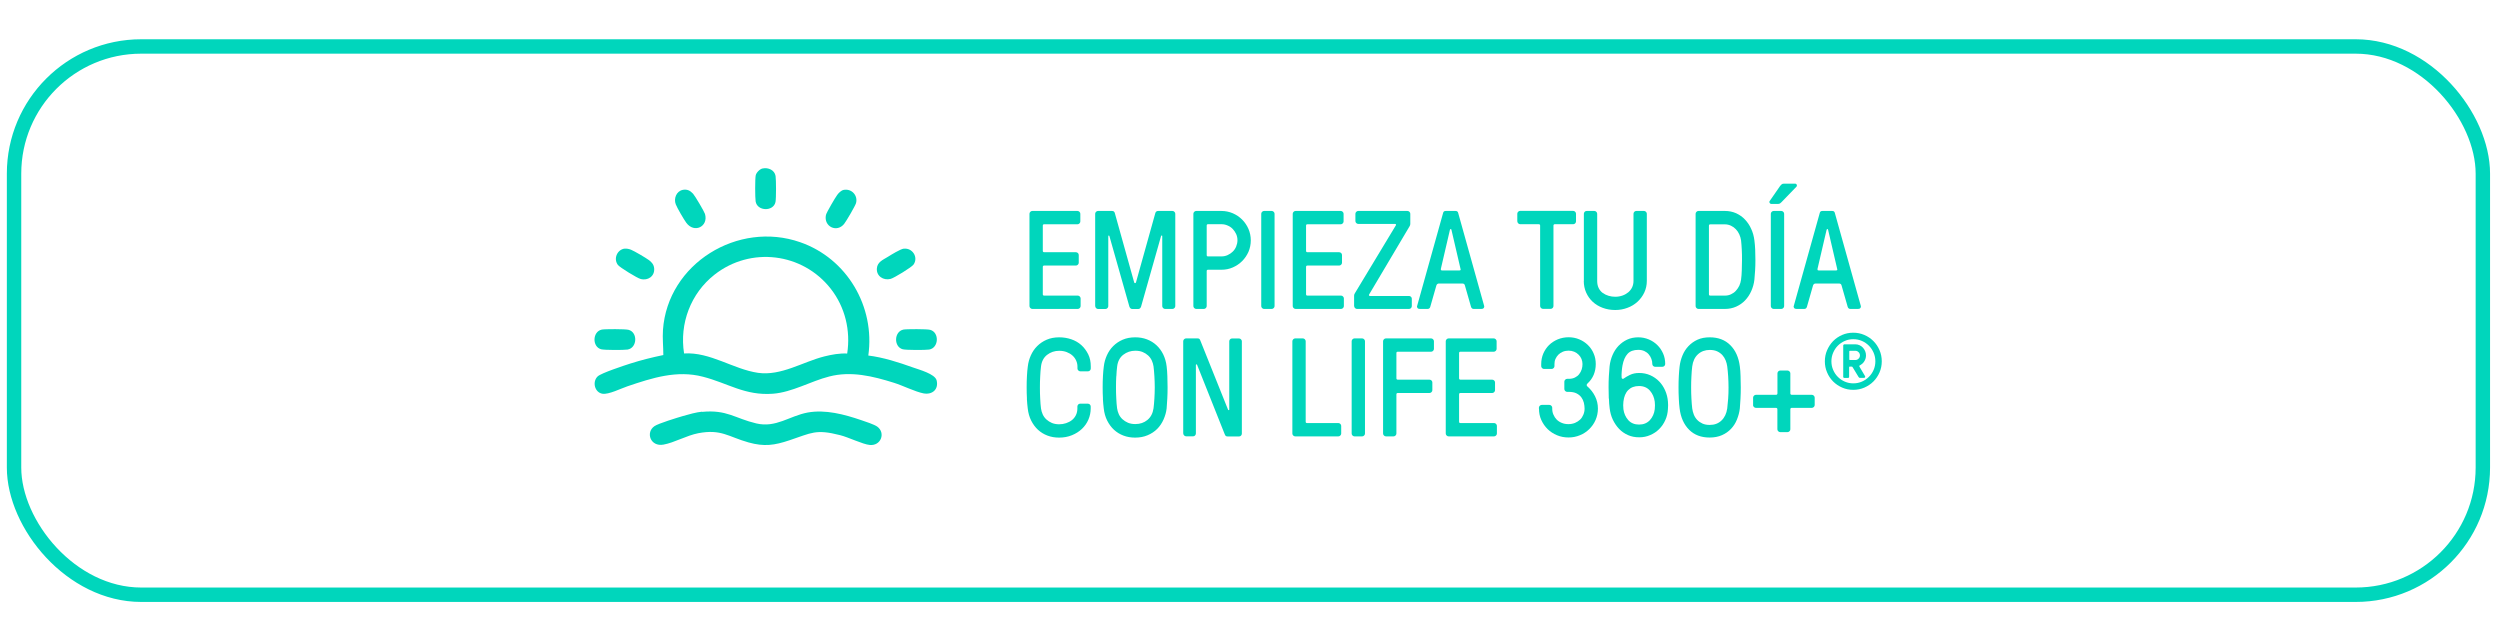 <svg viewBox="0 0 347 88" version="1.1" xmlns="http://www.w3.org/2000/svg" id="Capa_1">
  
  <defs>
    <style>
      .st0 {
        isolation: isolate;
      }

      .st1 {
        fill: none;
        stroke: #00d6bc;
        stroke-miterlimit: 10;
        stroke-width: 2px;
      }

      .st2 {
        fill: #00d6bc;
      }
    </style>
  </defs>
  <g class="st0">
    <path d="M142.89,42.49v-12.82c0-.1.04-.19.12-.27s.17-.12.27-.12h6.28c.1,0,.19.04.27.12.08.08.12.17.12.27v1.07c0,.1-.04.19-.12.27-.08.08-.17.12-.27.12h-4.63c-.13,0-.19.06-.19.19v3.49c0,.13.06.19.19.2h4.41c.1,0,.19.04.27.11s.12.17.12.28v1.07c0,.1-.04.19-.12.27-.08.08-.17.12-.27.12h-4.41c-.13,0-.19.07-.19.2v3.78c0,.13.06.19.19.19h4.67c.1,0,.19.04.27.12s.12.17.12.27v1.07c0,.1-.04.19-.12.27s-.17.12-.27.12h-6.32c-.1,0-.19-.04-.27-.12s-.12-.17-.12-.27Z" class="st2"></path>
    <path d="M152.01,42.49v-12.82c0-.1.04-.19.12-.27.08-.08.17-.12.27-.12h1.95c.22,0,.35.11.4.34l2.68,9.6c.03.05.07.08.12.08s.09-.03.12-.09l2.68-9.6c.05-.22.19-.33.41-.33h1.98c.1,0,.19.04.27.12s.12.17.12.27v12.82c0,.1-.04.19-.12.27s-.17.12-.27.12h-1.03c-.1,0-.19-.04-.27-.12s-.12-.17-.12-.27v-9.71c0-.06-.02-.09-.07-.09s-.08.02-.09.06l-2.78,9.81c-.08.22-.21.33-.4.33h-.81c-.19,0-.33-.11-.41-.33l-2.78-9.81s-.04-.06-.08-.06-.07.03-.07.1v9.71c0,.1-.04.19-.12.27s-.17.12-.27.12h-1.03c-.1,0-.19-.04-.27-.12s-.12-.17-.12-.27Z" class="st2"></path>
    <path d="M165.64,42.49v-12.82c0-.1.04-.19.12-.27s.17-.12.27-.12h3.5c.56,0,1.08.11,1.58.32.5.22.93.51,1.3.88.37.37.66.8.88,1.3.21.5.32,1.02.32,1.58s-.11,1.1-.32,1.59c-.22.49-.51.92-.88,1.29-.37.37-.8.66-1.3.88-.5.22-1.02.32-1.58.32h-1.85c-.13,0-.19.06-.19.19v4.86c0,.1-.04.19-.12.27-.08.08-.17.12-.27.12h-1.07c-.1,0-.19-.04-.27-.12s-.12-.17-.12-.27ZM167.49,35.4c0,.13.06.19.19.19h1.85c.31,0,.6-.06.86-.18.27-.12.5-.28.71-.48s.37-.44.48-.71.18-.56.18-.87-.06-.6-.18-.86-.28-.5-.48-.71-.44-.37-.71-.48c-.27-.12-.55-.18-.86-.18h-1.85c-.13,0-.19.06-.19.19v4.09Z" class="st2"></path>
    <path d="M175.06,42.49v-12.82c0-.1.04-.19.12-.27.08-.08.17-.12.27-.12h1.07c.1,0,.19.04.27.12.08.08.12.17.12.27v12.82c0,.1-.04.19-.12.27-.08.08-.17.12-.27.12h-1.07c-.1,0-.19-.04-.27-.12-.08-.08-.12-.17-.12-.27Z" class="st2"></path>
    <path d="M179.43,42.49v-12.82c0-.1.04-.19.12-.27s.17-.12.27-.12h6.28c.1,0,.19.04.27.12s.12.17.12.27v1.07c0,.1-.04.19-.12.27s-.17.12-.27.12h-4.63c-.13,0-.19.06-.19.19v3.49c0,.13.06.19.19.2h4.41c.1,0,.19.04.27.11s.12.17.12.28v1.07c0,.1-.04.19-.12.27-.08.08-.17.12-.27.12h-4.41c-.13,0-.19.07-.19.2v3.78c0,.13.06.19.19.19h4.67c.1,0,.19.04.27.12s.12.17.12.27v1.07c0,.1-.04.19-.12.27s-.17.12-.27.12h-6.32c-.1,0-.19-.04-.27-.12s-.12-.17-.12-.27Z" class="st2"></path>
    <path d="M187.95,42.49v-1.46c0-.1.03-.2.09-.3l5.71-9.46c.03-.05.03-.09,0-.13-.02-.04-.06-.06-.12-.06h-5.11c-.1,0-.19-.04-.27-.12-.08-.08-.12-.17-.12-.27v-1.02c0-.1.04-.19.12-.27.08-.08.17-.12.27-.12h6.84c.1,0,.19.04.27.12s.12.17.12.27v1.41c0,.1-.03.21-.09.31l-5.63,9.49c-.03.05-.03.1,0,.14.02.04.06.06.12.06h5.42c.1,0,.19.04.27.11.08.08.12.16.12.27v1.03c0,.1-.04.19-.11.27s-.17.12-.28.12h-7.22c-.1,0-.19-.04-.27-.12s-.12-.17-.12-.27Z" class="st2"></path>
    <path d="M196.69,42.49l3.61-12.92c.04-.2.16-.29.37-.29h1.36c.21,0,.33.1.37.29l3.61,12.92s0,.05,0,.08c0,.06-.02.12-.07.18-.06.09-.17.13-.33.13h-1.06c-.18,0-.31-.1-.37-.29l-.85-2.97c-.04-.18-.16-.27-.37-.27h-3.22c-.18,0-.31.09-.37.27l-.85,2.97c-.06.2-.19.29-.37.29h-1.07c-.16,0-.27-.04-.33-.13-.04-.06-.07-.12-.07-.18,0-.03,0-.05,0-.08ZM199.99,37.32s0,.06,0,.09c0,.09.06.13.17.13h2.41c.11,0,.17-.04.17-.13,0-.03,0-.05-.02-.09l-1.26-5.42c-.03-.08-.05-.11-.08-.11h-.04s-.07.04-.09.11l-1.26,5.42Z" class="st2"></path>
    <path d="M210.6,30.73v-1.07c0-.1.04-.19.12-.27s.17-.12.27-.12h7.37c.1,0,.19.04.27.12s.12.17.12.27v1.07c0,.1-.04.19-.11.27-.08.08-.17.12-.27.12h-2.55c-.13,0-.19.06-.2.19v11.17c0,.1-.04.19-.11.27-.08.08-.17.12-.27.12h-1.08c-.1,0-.19-.04-.27-.12-.08-.08-.12-.17-.12-.27v-11.17c0-.13-.07-.19-.2-.19h-2.57c-.1,0-.19-.04-.27-.12-.08-.08-.12-.17-.12-.27Z" class="st2"></path>
    <path d="M219.84,38.99v-9.32c0-.1.04-.19.11-.27s.17-.12.28-.12h1.07c.1,0,.19.04.27.12.08.08.12.17.12.27v9.32c0,.39.07.72.21,1s.33.51.57.68c.24.17.51.3.81.39s.61.13.92.13c.36,0,.7-.06,1.01-.17.31-.11.58-.27.81-.46.23-.2.4-.43.53-.7.12-.27.18-.56.18-.87v-9.32c0-.1.04-.19.11-.27.08-.08.17-.12.28-.12h1.07c.1,0,.19.04.27.12s.12.17.12.27v9.32c0,.58-.12,1.12-.35,1.61s-.55.92-.95,1.29c-.4.36-.87.65-1.4.84-.53.2-1.09.3-1.68.3-.62,0-1.2-.1-1.74-.3s-1-.48-1.39-.84c-.39-.36-.69-.79-.91-1.28-.22-.49-.33-1.03-.33-1.62Z" class="st2"></path>
    <path d="M235.35,42.49v-12.82c0-.1.04-.19.12-.27s.17-.12.27-.12h3.69c.56,0,1.07.11,1.55.32.47.22.89.51,1.23.88.35.37.64.8.86,1.3.23.5.37,1.02.44,1.58.05.39.09.82.11,1.29.02.47.03.96.03,1.44s-.01.96-.04,1.43c-.03.46-.06.89-.1,1.29-.06.56-.21,1.08-.43,1.58-.22.5-.51.93-.86,1.3-.35.37-.77.66-1.24.87-.47.21-.99.32-1.55.32h-3.69c-.1,0-.19-.04-.27-.12s-.12-.17-.12-.27ZM237.2,40.84c0,.13.06.19.19.19h2.04c.3,0,.58-.06.83-.18.26-.12.49-.28.68-.49s.36-.45.48-.71c.12-.27.2-.55.24-.84.05-.39.09-.81.1-1.28.02-.47.03-.95.03-1.43s0-.97-.03-1.44-.05-.9-.1-1.29c-.04-.28-.12-.56-.24-.83-.12-.27-.28-.51-.48-.72s-.42-.37-.68-.49c-.26-.12-.54-.19-.83-.19h-2.04c-.13,0-.19.06-.19.19v9.52Z" class="st2"></path>
    <path d="M245.62,28.16c-.05-.1-.05-.18,0-.24l1.47-2.12c.05-.06.11-.13.19-.2.07-.07.18-.11.33-.11h1.53c.13,0,.21.05.25.16s.03.19-.03.25l-2.1,2.17c-.06.06-.13.12-.2.17-.07.05-.2.07-.38.07h-.78c-.13,0-.22-.05-.27-.15ZM245.79,42.49v-12.82c0-.1.04-.19.12-.27s.17-.12.27-.12h1.07c.1,0,.19.04.27.12s.12.17.12.27v12.82c0,.1-.04.19-.12.27s-.17.12-.27.12h-1.07c-.1,0-.19-.04-.27-.12s-.12-.17-.12-.27Z" class="st2"></path>
    <path d="M248.97,42.49l3.61-12.92c.04-.2.16-.29.37-.29h1.36c.21,0,.33.1.37.29l3.61,12.92s0,.05,0,.08c0,.06-.02.12-.07.18-.06.09-.17.13-.33.13h-1.06c-.18,0-.31-.1-.37-.29l-.85-2.97c-.04-.18-.16-.27-.37-.27h-3.22c-.18,0-.31.09-.37.27l-.85,2.97c-.06.2-.19.29-.37.29h-1.07c-.16,0-.27-.04-.33-.13-.04-.06-.07-.12-.07-.18,0-.03,0-.05,0-.08ZM252.27,37.32s0,.06,0,.09c0,.09.06.13.17.13h2.41c.11,0,.17-.04.17-.13,0-.03,0-.05-.02-.09l-1.26-5.42c-.03-.08-.05-.11-.08-.11h-.04s-.07.04-.09.11l-1.26,5.42Z" class="st2"></path>
    <path d="M142.54,55.33c-.03-.51-.04-1.04-.04-1.57s.01-1.06.04-1.56c.02-.5.07-.95.12-1.34.06-.53.2-1.04.42-1.53.22-.49.51-.92.88-1.29.37-.37.81-.67,1.32-.89.51-.22,1.09-.33,1.74-.33.58,0,1.14.09,1.67.27.53.18,1,.45,1.39.8s.71.78.96,1.28.36,1.06.36,1.7v.28c0,.1-.04.19-.11.27-.08.08-.17.12-.28.12h-1.07c-.1,0-.19-.04-.27-.12s-.12-.17-.12-.27v-.27c0-.29-.06-.56-.18-.83-.12-.27-.29-.5-.51-.7-.22-.2-.49-.36-.8-.48-.31-.12-.66-.18-1.05-.18-.63,0-1.19.19-1.67.56-.48.37-.77.92-.85,1.63-.05.4-.09.85-.11,1.36-.03.51-.04,1.02-.04,1.55s.01,1.05.04,1.55c.02.5.06.96.11,1.35.04.28.12.56.24.83.12.26.29.5.51.7s.47.36.77.49c.3.12.63.18,1.01.18.32,0,.64-.05.94-.15s.58-.24.81-.42c.23-.18.42-.41.56-.69s.21-.59.21-.95v-.26c0-.1.04-.19.11-.27s.17-.12.28-.12h1.07c.1,0,.19.04.27.11.08.08.12.17.12.28v.27c0,.54-.11,1.06-.32,1.55-.21.49-.51.92-.9,1.29-.39.37-.85.66-1.39.88-.54.22-1.13.33-1.77.33-.58,0-1.12-.09-1.62-.28s-.94-.46-1.32-.81c-.38-.35-.69-.78-.94-1.27-.25-.5-.41-1.06-.48-1.69-.05-.39-.09-.83-.12-1.35Z" class="st2"></path>
    <path d="M153.09,55.33c-.03-.51-.04-1.04-.04-1.57s.01-1.06.04-1.56c.02-.5.07-.95.12-1.34.06-.53.2-1.04.42-1.53.22-.49.51-.92.88-1.29.37-.37.81-.67,1.32-.89.51-.22,1.09-.33,1.74-.33.58,0,1.12.09,1.62.28.5.19.94.46,1.32.81.38.35.7.78.94,1.27s.41,1.06.48,1.68c.05.39.08.83.1,1.35s.03,1.03.03,1.56-.01,1.05-.04,1.57c-.03.51-.06.96-.09,1.35-.06.53-.21,1.04-.43,1.54-.22.49-.51.93-.88,1.3s-.81.66-1.33.88-1.09.33-1.73.33c-.58,0-1.12-.09-1.62-.28s-.94-.46-1.32-.81c-.38-.35-.69-.78-.94-1.27-.25-.5-.41-1.06-.48-1.69-.05-.39-.09-.83-.12-1.35ZM154.94,52.21c-.03.51-.04,1.02-.04,1.55s.01,1.05.04,1.55c.02.5.06.96.11,1.35.04.28.12.56.24.83.12.26.29.5.51.7s.47.36.77.49c.3.12.63.18,1.01.18.66,0,1.22-.19,1.68-.57.46-.38.75-.92.85-1.62.05-.4.09-.85.12-1.35.03-.51.05-1.02.05-1.55s-.02-1.05-.05-1.55c-.03-.5-.07-.96-.12-1.36-.04-.28-.12-.56-.24-.82-.12-.26-.29-.5-.51-.7-.22-.2-.47-.36-.76-.48-.29-.12-.63-.18-1.02-.18-.63,0-1.19.19-1.67.56-.48.37-.77.92-.85,1.63-.05.4-.09.85-.11,1.36Z" class="st2"></path>
    <path d="M164.23,60.18v-12.82c0-.1.04-.19.12-.27.08-.08.17-.12.27-.12h1.6c.1,0,.18.02.24.06s.11.13.16.27l3.84,9.58s.06.05.1.05c.04,0,.06-.03.06-.08v-9.48c0-.1.04-.19.11-.27.07-.08.17-.12.27-.12h.98c.1,0,.19.04.27.12s.12.17.12.27v12.82c0,.1-.04.19-.11.27s-.17.12-.27.12h-1.6c-.1,0-.18-.02-.24-.06-.06-.04-.11-.13-.17-.28l-3.83-9.62s-.06-.05-.1-.05c-.04,0-.06.04-.06.09v9.51c0,.1-.04.19-.11.27s-.16.12-.26.12h-.99c-.1,0-.19-.04-.27-.12-.08-.08-.12-.17-.12-.27Z" class="st2"></path>
    <path d="M179.38,60.18v-12.82c0-.1.04-.19.12-.27s.17-.12.27-.12h1.07c.1,0,.19.04.27.12s.12.17.12.27v11.17c0,.13.06.19.19.19h4.35c.1,0,.19.04.27.12.08.08.12.17.12.27v1.07c0,.1-.04.19-.12.27s-.17.12-.27.12h-6c-.1,0-.19-.04-.27-.12s-.12-.17-.12-.27Z" class="st2"></path>
    <path d="M187.61,60.18v-12.82c0-.1.04-.19.12-.27s.17-.12.27-.12h1.07c.1,0,.19.04.27.12s.12.17.12.27v12.82c0,.1-.04.19-.12.27s-.17.12-.27.12h-1.07c-.1,0-.19-.04-.27-.12s-.12-.17-.12-.27Z" class="st2"></path>
    <path d="M191.97,60.18v-12.82c0-.1.04-.19.12-.27s.17-.12.27-.12h6.28c.1,0,.19.04.27.12s.12.17.12.27v1.07c0,.1-.04.19-.12.27s-.17.12-.27.12h-4.63c-.13,0-.19.06-.19.19v3.49c0,.13.06.19.19.2h4.41c.1,0,.19.04.27.11s.12.17.12.28v1.07c0,.1-.04.19-.12.27-.08.08-.17.12-.27.12h-4.41c-.13,0-.19.07-.19.2v5.43c0,.1-.04.19-.12.27s-.17.12-.27.12h-1.07c-.1,0-.19-.04-.27-.12s-.12-.17-.12-.27Z" class="st2"></path>
    <path d="M200.67,60.18v-12.82c0-.1.04-.19.12-.27s.17-.12.27-.12h6.28c.1,0,.19.04.27.12s.12.17.12.27v1.07c0,.1-.04.19-.12.27s-.17.12-.27.12h-4.63c-.13,0-.19.06-.19.19v3.49c0,.13.06.19.19.2h4.41c.1,0,.19.04.27.11s.12.17.12.28v1.07c0,.1-.04.19-.12.27-.08.08-.17.12-.27.12h-4.41c-.13,0-.19.07-.19.2v3.78c0,.13.06.19.19.19h4.67c.1,0,.19.04.27.12.08.08.12.17.12.27v1.07c0,.1-.04.19-.12.27s-.17.12-.27.12h-6.32c-.1,0-.19-.04-.27-.12s-.12-.17-.12-.27Z" class="st2"></path>
    <path d="M213.6,56.72v-.13c0-.1.04-.19.12-.27s.17-.12.27-.12h1.07c.1,0,.19.04.27.12.08.08.12.17.12.27v.13c0,.3.05.58.17.84.11.26.26.49.45.68s.43.35.71.46c.28.12.59.17.93.17.32,0,.62-.06.9-.17.28-.12.51-.27.71-.46s.34-.42.45-.68.17-.54.17-.84c0-.27-.04-.55-.1-.82-.07-.28-.19-.53-.35-.75s-.39-.41-.67-.55c-.28-.14-.64-.21-1.06-.21h-.24c-.1,0-.19-.04-.27-.12-.08-.08-.12-.17-.12-.27v-1.03c0-.1.04-.19.12-.27.08-.08.17-.12.27-.12h.24c.32,0,.6-.06.84-.18.24-.12.44-.27.59-.47.15-.19.27-.41.35-.66.08-.25.11-.5.11-.74s-.05-.48-.14-.71c-.09-.22-.23-.42-.4-.59-.17-.17-.37-.31-.61-.41s-.5-.15-.78-.15-.56.05-.8.15c-.24.1-.45.24-.62.41s-.3.37-.4.59-.14.46-.14.71v.29c0,.1-.04.19-.12.27-.08.08-.17.12-.27.12h-1.06c-.1,0-.19-.04-.27-.12-.08-.08-.12-.17-.12-.27v-.29c0-.52.1-1,.29-1.46.2-.45.46-.84.8-1.18.34-.33.74-.59,1.21-.79.47-.19.97-.29,1.5-.29s1.03.1,1.48.29c.46.19.86.46,1.2.79.34.33.61.72.8,1.18.2.45.29.94.29,1.46,0,.54-.1,1.04-.29,1.5-.2.46-.47.84-.83,1.17-.18.16-.19.31-.02.46.43.37.78.82,1.04,1.34s.4,1.09.4,1.71c0,.56-.11,1.08-.32,1.57-.21.49-.51.91-.88,1.28-.37.36-.8.65-1.3.85-.5.21-1.02.31-1.58.31s-1.1-.1-1.6-.31c-.5-.21-.93-.49-1.3-.85-.37-.36-.66-.79-.88-1.27s-.32-1.01-.32-1.57Z" class="st2"></path>
    <path d="M223.3,55.33c-.02-.51-.03-1.03-.03-1.57s.01-1.05.04-1.56.06-.96.1-1.35c.06-.56.2-1.08.41-1.57s.49-.92.83-1.28c.35-.36.75-.65,1.2-.86.45-.21.97-.32,1.54-.32.52,0,1,.1,1.46.29.45.19.85.45,1.19.79.34.33.6.72.8,1.17s.29.94.29,1.45c0,.1-.04.19-.11.27-.08.08-.17.12-.28.12h-1.01c-.1,0-.19-.03-.27-.11-.08-.08-.12-.17-.12-.27,0-.25-.04-.49-.13-.72-.08-.23-.21-.44-.37-.63-.16-.19-.36-.34-.6-.45s-.52-.17-.84-.17c-.66,0-1.15.18-1.49.55-.34.37-.58.91-.71,1.62-.04.2-.07.46-.1.79-.03.33-.04.62-.02.88,0,.08.03.13.1.17s.14.03.21-.04c.2-.15.48-.31.84-.49.37-.18.79-.27,1.29-.27.54,0,1.05.1,1.53.31.47.21.89.5,1.24.86.35.36.63.79.84,1.27s.34,1,.38,1.54c.03.31.03.65,0,1.02-.03.54-.14,1.05-.36,1.53-.21.48-.5.9-.85,1.25-.36.36-.77.64-1.25.84-.47.21-.98.31-1.53.31-.57,0-1.09-.1-1.56-.31-.47-.21-.88-.49-1.23-.86-.35-.37-.64-.8-.87-1.28-.23-.48-.37-1.01-.44-1.59-.05-.39-.09-.83-.1-1.35ZM225.33,56.8c.08.59.3,1.09.67,1.51.37.41.87.62,1.5.62s1.13-.21,1.51-.62c.37-.41.6-.92.67-1.51.04-.37.04-.72,0-1.05-.08-.59-.3-1.1-.67-1.53-.37-.42-.87-.64-1.51-.64s-1.13.19-1.5.56-.59.91-.67,1.6c-.04.33-.04.68,0,1.05Z" class="st2"></path>
    <path d="M233.02,55.34c-.03-.51-.04-1.04-.04-1.57s.01-1.06.04-1.57.06-.95.11-1.34c.06-.53.2-1.04.4-1.53.2-.49.48-.92.83-1.29s.77-.67,1.25-.89c.49-.22,1.05-.33,1.7-.33,1.18,0,2.13.36,2.85,1.08.73.72,1.17,1.71,1.33,2.96.05.39.09.83.1,1.35.02.51.03,1.03.03,1.56s-.01,1.05-.04,1.57c-.03.51-.06.96-.09,1.35-.06.53-.2,1.04-.4,1.54s-.47.92-.82,1.29-.76.66-1.26.88c-.5.22-1.07.33-1.71.33-1.18,0-2.13-.36-2.85-1.08-.72-.72-1.17-1.71-1.32-2.96-.05-.39-.09-.83-.11-1.35ZM234.77,52.24c-.03.5-.04,1.02-.04,1.54s.01,1.04.04,1.55.06.96.11,1.36c.04.28.11.57.22.85.11.28.27.53.47.74.2.21.45.38.73.51.29.13.62.19,1.01.19.66,0,1.2-.2,1.63-.61.43-.41.7-.97.8-1.68.05-.4.09-.85.13-1.36.04-.51.05-1.02.05-1.55s-.02-1.04-.05-1.54c-.03-.5-.08-.96-.13-1.38-.04-.29-.11-.57-.22-.84s-.26-.52-.46-.74c-.2-.21-.44-.39-.73-.52-.29-.13-.63-.19-1.02-.19-.64,0-1.19.2-1.63.6s-.71.97-.8,1.69c-.05.42-.09.88-.11,1.38Z" class="st2"></path>
    <path d="M243.33,56.21v-1.02c0-.1.04-.19.12-.27.08-.08.17-.12.27-.12h2.79c.13,0,.19-.07.2-.2v-2.78c0-.1.04-.19.11-.27.08-.08.17-.12.28-.12h1.01c.1,0,.19.04.27.12.08.08.12.17.12.27v2.78c0,.13.07.19.2.2h2.79c.1,0,.19.04.27.12.08.08.12.17.12.28v1.02c0,.1-.04.19-.12.27-.08.08-.17.12-.27.12h-2.79c-.13,0-.19.07-.2.2v2.78c0,.1-.04.19-.12.27-.08.08-.17.12-.28.12h-1.01c-.1,0-.19-.04-.27-.12-.08-.08-.12-.17-.12-.27v-2.78c0-.13-.07-.19-.2-.2h-2.79c-.1,0-.19-.04-.27-.12-.08-.08-.12-.17-.12-.28Z" class="st2"></path>
    <path d="M253.29,50.15c0-.54.1-1.06.31-1.54.21-.48.49-.91.84-1.27.36-.36.77-.64,1.25-.85s.99-.31,1.54-.31,1.05.1,1.54.31.9.49,1.26.85c.36.36.64.78.85,1.27.21.48.31,1,.31,1.54s-.1,1.05-.31,1.54c-.21.48-.49.9-.85,1.26-.36.36-.78.64-1.26.85s-1,.31-1.54.31-1.05-.1-1.53-.31-.9-.49-1.26-.85c-.36-.36-.64-.78-.84-1.26-.21-.48-.31-1-.31-1.54ZM254.2,50.15c0,.42.08.82.24,1.19.16.37.37.69.65.97s.6.5.97.66c.37.16.76.24,1.18.24s.82-.08,1.19-.24.69-.38.97-.66.5-.6.66-.97c.16-.37.24-.77.24-1.19s-.08-.82-.24-1.19c-.16-.37-.38-.7-.66-.98-.28-.28-.6-.5-.97-.66s-.76-.24-1.19-.24-.82.08-1.18.24c-.37.16-.69.38-.97.66-.28.28-.49.61-.65.98s-.24.77-.24,1.19ZM255.84,52.27v-4.3c0-.05.02-.1.05-.13.04-.04.08-.05.12-.05h1.51c.2,0,.39.04.57.12.18.08.34.19.47.33.13.14.24.3.32.49.08.19.12.38.12.6,0,.28-.07.53-.2.76-.13.23-.3.41-.52.54-.08.05-.15.1-.19.12-.04.03-.04.08.02.17l.75,1.27c.04.07.04.12.01.18-.03.06-.09.08-.18.08h-.49c-.07,0-.12-.01-.16-.04-.03-.03-.07-.07-.1-.13l-.78-1.29c-.03-.07-.08-.11-.17-.11h-.24c-.06,0-.09.03-.09.09v1.31c0,.12-.06.18-.17.18h-.49s-.08-.02-.12-.05c-.04-.03-.05-.08-.05-.13ZM256.68,49.88c0,.06.03.09.09.09h.75c.17,0,.33-.06.45-.19.13-.13.19-.28.19-.45s-.06-.32-.19-.45-.28-.19-.45-.19h-.75c-.06,0-.09.03-.09.09v1.11Z" class="st2"></path>
  </g>
  <rect ry="17.65" rx="17.65" height="76.1" width="342.67" y="6.45" x="1.95" class="st1"></rect>
  <g class="st0">
    <path d="M130.24-70.45v-1.33c0-.12.05-.24.15-.33.1-.1.21-.15.33-.15h9.13c.13,0,.24.05.33.15.1.1.15.21.15.33v1.33c0,.13-.05.24-.14.33-.09.1-.21.15-.34.15h-3.16c-.16,0-.24.08-.25.23v13.84c0,.12-.05.24-.14.33-.09.1-.2.15-.33.15h-1.33c-.13,0-.24-.05-.34-.15-.1-.1-.15-.21-.15-.33v-13.84c0-.16-.08-.23-.25-.23h-3.19c-.12,0-.24-.05-.33-.15-.1-.1-.15-.21-.15-.33Z" class="st2"></path>
    <path d="M141.94-55.9v-15.88c0-.12.05-.24.15-.33s.21-.15.33-.15h7.78c.12,0,.24.05.33.15.1.1.15.21.15.33v1.33c0,.13-.05.24-.15.33-.1.1-.21.15-.33.15h-5.73c-.16,0-.23.08-.23.23v4.32c0,.16.08.24.23.25h5.46c.13,0,.24.05.33.14.1.09.15.21.15.34v1.32c0,.13-.05.24-.15.34-.1.1-.21.15-.33.15h-5.46c-.16,0-.23.08-.23.25v4.69c0,.16.08.23.23.23h5.78c.12,0,.24.05.33.15s.15.21.15.33v1.33c0,.12-.05.24-.15.33s-.21.15-.33.15h-7.82c-.13,0-.24-.05-.33-.15s-.15-.21-.15-.33Z" class="st2"></path>
    <path d="M153.24-55.9v-15.88c0-.12.05-.24.15-.33s.21-.15.33-.15h4.33c.69,0,1.34.13,1.96.4.61.27,1.15.63,1.61,1.09.46.46.82.99,1.09,1.61.27.61.4,1.27.4,1.96,0,.92-.23,1.76-.7,2.52s-1.07,1.36-1.8,1.79c-.23.12-.38.25-.46.38-.08.13-.06.31.05.53l2.84,5.85c.08.18.08.34,0,.49-.07.15-.23.22-.46.22h-1.35c-.2,0-.34-.04-.43-.14-.09-.09-.18-.21-.26-.35l-2.84-5.97c-.03-.08-.08-.15-.16-.2-.07-.05-.17-.08-.3-.08h-1.47c-.16,0-.23.08-.23.23v6.01c0,.12-.05.24-.15.33s-.21.15-.33.15h-1.33c-.13,0-.24-.05-.33-.15s-.15-.21-.15-.33ZM155.53-64.67c0,.16.08.23.23.23h2.29c.38,0,.74-.07,1.07-.22.33-.15.62-.34.88-.6.25-.25.45-.55.6-.88.15-.33.22-.69.22-1.08s-.07-.74-.22-1.07c-.15-.33-.34-.62-.6-.88-.25-.25-.55-.45-.88-.6-.33-.14-.69-.22-1.07-.22h-2.29c-.16,0-.23.08-.23.23v5.06Z" class="st2"></path>
    <path d="M165.74-55.9v-15.88c0-.12.05-.24.14-.33.1-.1.21-.15.33-.15h2.42c.27,0,.44.14.5.43l3.32,11.89c.04.07.09.1.14.1s.11-.04.14-.12l3.32-11.89c.06-.27.23-.41.5-.41h2.46c.12,0,.24.05.33.15.1.1.15.21.15.33v15.88c0,.12-.05.24-.15.33-.1.1-.21.15-.33.15h-1.28c-.12,0-.24-.05-.33-.15-.1-.1-.15-.21-.15-.33v-12.03c0-.08-.03-.12-.09-.12s-.09.02-.11.07l-3.44,12.15c-.09.28-.26.41-.5.41h-1c-.24,0-.41-.14-.5-.41l-3.44-12.15s-.05-.07-.11-.07-.08.04-.08.12v12.03c0,.12-.05.24-.15.33s-.21.15-.33.15h-1.28c-.13,0-.24-.05-.33-.15s-.15-.21-.15-.33Z" class="st2"></path>
    <path d="M182.62-55.9v-15.88c0-.12.05-.24.15-.33.1-.1.21-.15.33-.15h1.33c.12,0,.24.05.33.15.1.1.15.21.15.33v15.88c0,.12-.05.24-.15.33-.1.1-.21.15-.33.15h-1.33c-.12,0-.24-.05-.33-.15-.1-.1-.15-.21-.15-.33Z" class="st2"></path>
    <path d="M188.02-55.9v-15.88c0-.12.05-.24.15-.33.1-.1.21-.15.33-.15h1.98c.12,0,.22.03.3.08.07.05.14.16.2.33l4.75,11.86s.07.07.12.06c.05,0,.07-.04.07-.11v-11.75c0-.12.05-.24.14-.33.09-.1.21-.15.34-.15h1.21c.12,0,.23.05.33.15.1.1.15.21.15.33v15.88c0,.12-.05.24-.14.33-.09.1-.21.15-.34.15h-1.98c-.12,0-.22-.02-.29-.07-.07-.05-.14-.16-.21-.34l-4.74-11.91s-.07-.07-.12-.06c-.05,0-.08.05-.08.12v11.78c0,.12-.05.24-.14.33-.09.1-.2.15-.33.15h-1.22c-.12,0-.23-.05-.33-.15-.1-.1-.14-.21-.14-.33Z" class="st2"></path>
    <path d="M199.78-55.9l4.48-16c.05-.24.2-.36.46-.36h1.68c.26,0,.41.12.46.36l4.48,16s.01.06.01.09c0,.07-.03.15-.08.22-.08.11-.21.16-.41.16h-1.32c-.23,0-.38-.12-.46-.36l-1.06-3.68c-.05-.23-.2-.34-.46-.34h-3.99c-.23,0-.38.11-.46.34l-1.06,3.68c-.08.24-.23.36-.46.36h-1.33c-.2,0-.33-.05-.41-.16-.05-.08-.08-.15-.08-.22,0-.03,0-.06.01-.09ZM203.87-62.3s-.01.07-.01.11c0,.11.07.16.21.16h2.98c.14,0,.21-.05.21-.16,0-.03,0-.07-.02-.11l-1.56-6.71c-.03-.09-.06-.14-.09-.14h-.05s-.08.05-.11.14l-1.56,6.71Z" class="st2"></path>
    <path d="M217.02-70.45v-1.33c0-.12.05-.24.15-.33.1-.1.21-.15.33-.15h9.13c.12,0,.24.05.33.15.1.1.15.21.15.33v1.33c0,.13-.05.24-.14.33-.09.1-.21.15-.34.15h-3.16c-.16,0-.24.08-.25.23v13.84c0,.12-.05.24-.14.33-.09.1-.2.15-.33.15h-1.33c-.13,0-.24-.05-.34-.15-.1-.1-.15-.21-.15-.33v-13.84c0-.16-.08-.23-.25-.23h-3.19c-.12,0-.24-.05-.33-.15-.1-.1-.15-.21-.15-.33Z" class="st2"></path>
    <path d="M228.46-60.23v-11.55c0-.12.05-.24.14-.33.09-.1.21-.15.34-.15h1.32c.13,0,.24.05.34.15.1.1.15.21.15.33v11.54c0,.48.09.89.26,1.24s.41.63.71.85c.3.21.63.38,1.01.48.38.11.75.16,1.14.16.45,0,.86-.07,1.25-.21.39-.14.72-.33,1-.58.28-.25.5-.53.65-.86.15-.33.23-.69.23-1.08v-11.54c0-.13.05-.24.14-.33.09-.1.21-.15.34-.15h1.32c.13,0,.24.05.34.15.1.1.15.21.15.33v11.55c0,.72-.15,1.39-.44,2s-.68,1.14-1.18,1.59c-.5.45-1.07.8-1.73,1.05-.66.25-1.35.37-2.08.37-.77,0-1.49-.12-2.15-.37-.67-.25-1.24-.6-1.72-1.05-.48-.45-.86-.98-1.13-1.59-.27-.61-.41-1.27-.41-2Z" class="st2"></path>
    <path d="M247.66-55.9v-15.88c0-.12.05-.24.15-.33.1-.1.21-.15.33-.15h4.57c.69,0,1.33.13,1.92.4.59.27,1.1.63,1.53,1.09s.79.99,1.07,1.61.46,1.27.54,1.96c.06.48.11,1.01.14,1.6.03.59.04,1.18.04,1.79s-.02,1.19-.05,1.77c-.04.58-.08,1.11-.12,1.59-.08.69-.25,1.34-.53,1.96s-.63,1.16-1.07,1.61c-.44.45-.95.81-1.54,1.08-.59.27-1.23.4-1.92.4h-4.57c-.12,0-.24-.05-.33-.15-.1-.1-.15-.21-.15-.33ZM249.95-57.94c0,.16.08.23.24.23h2.53c.37,0,.71-.07,1.03-.22.32-.15.6-.35.85-.61.24-.26.44-.55.59-.88.15-.33.25-.68.3-1.05.06-.48.11-1.01.13-1.59s.04-1.17.04-1.77-.01-1.2-.04-1.78c-.02-.58-.07-1.12-.13-1.6-.05-.35-.15-.7-.3-1.03-.15-.34-.35-.63-.59-.89-.24-.25-.53-.46-.85-.61-.32-.15-.67-.23-1.03-.23h-2.53c-.16,0-.24.08-.24.23v11.79Z" class="st2"></path>
    <path d="M260.38-73.64c-.07-.12-.06-.22,0-.3l1.82-2.62c.06-.08.14-.16.23-.25s.23-.14.41-.14h1.89c.16,0,.26.06.31.19.05.13.04.23-.04.31l-2.6,2.69c-.08.08-.16.15-.25.21-.09.06-.25.09-.48.09h-.96c-.16,0-.27-.06-.33-.18ZM260.6-55.9v-15.88c0-.12.05-.24.15-.33.1-.1.21-.15.33-.15h1.33c.12,0,.24.05.33.15.1.1.15.21.15.33v15.88c0,.12-.05.24-.15.33-.1.1-.21.15-.33.15h-1.33c-.12,0-.24-.05-.33-.15-.1-.1-.15-.21-.15-.33Z" class="st2"></path>
    <path d="M264.53-55.9l4.48-16c.05-.24.2-.36.46-.36h1.68c.26,0,.41.12.46.36l4.48,16s.01.06.01.09c0,.07-.03.15-.08.22-.08.11-.21.16-.41.16h-1.32c-.23,0-.38-.12-.46-.36l-1.06-3.68c-.05-.23-.2-.34-.46-.34h-3.99c-.23,0-.38.11-.46.34l-1.06,3.68c-.08.24-.23.36-.46.36h-1.33c-.2,0-.33-.05-.41-.16-.05-.08-.08-.15-.08-.22,0-.03,0-.06.01-.09ZM268.62-62.3s-.01.07-.01.11c0,.11.07.16.21.16h2.98c.14,0,.21-.05.21-.16,0-.03,0-.07-.02-.11l-1.56-6.71c-.03-.09-.06-.14-.09-.14h-.05s-.08.05-.11.14l-1.56,6.71Z" class="st2"></path>
    <path d="M131.32-39.99c-.04-.63-.05-1.28-.05-1.95s.02-1.31.05-1.94c.03-.63.08-1.18.15-1.66.08-.66.25-1.29.52-1.89.27-.6.63-1.13,1.09-1.6s1-.83,1.64-1.1c.63-.27,1.35-.41,2.15-.41.72,0,1.41.11,2.07.33.66.22,1.23.55,1.72.99.49.43.88.96,1.18,1.58.3.62.45,1.32.45,2.1v.34c0,.13-.05.24-.14.33-.09.1-.21.15-.34.15h-1.32c-.13,0-.24-.04-.34-.14-.1-.1-.15-.21-.15-.33v-.34c0-.35-.07-.69-.22-1.02-.15-.33-.35-.62-.63-.87-.27-.25-.6-.45-.99-.6-.38-.15-.82-.22-1.3-.22-.78,0-1.47.23-2.07.69-.6.46-.95,1.13-1.06,2.02-.06.49-.11,1.05-.14,1.68-.03.63-.05,1.27-.05,1.92s.02,1.3.05,1.92c.03.63.08,1.19.14,1.68.05.35.15.69.3,1.02.15.33.36.62.63.87.27.25.58.45.95.6.37.15.78.23,1.25.23.4,0,.79-.06,1.17-.18s.71-.29,1-.51c.29-.22.52-.51.7-.85.18-.34.26-.73.26-1.17v-.33c0-.12.05-.24.14-.33.09-.1.21-.15.34-.15h1.32c.13,0,.24.05.34.14.1.09.15.21.15.34v.33c0,.67-.13,1.31-.39,1.92-.26.6-.64,1.13-1.12,1.59-.48.46-1.06.82-1.72,1.09-.67.27-1.4.41-2.19.41-.72,0-1.39-.12-2.01-.35-.62-.23-1.16-.56-1.63-1s-.86-.96-1.16-1.58c-.31-.62-.5-1.31-.6-2.09-.06-.48-.11-1.04-.15-1.67Z" class="st2"></path>
    <path d="M144.38-39.99c-.04-.63-.05-1.28-.05-1.95s.02-1.31.05-1.94c.03-.63.08-1.18.15-1.66.08-.66.25-1.29.52-1.89.27-.6.63-1.13,1.09-1.6s1-.83,1.64-1.1c.63-.27,1.35-.41,2.15-.41.72,0,1.39.12,2,.35.62.23,1.16.56,1.63,1,.47.43.86.96,1.17,1.58s.5,1.31.6,2.08c.06.48.1,1.03.13,1.67.02.63.04,1.28.04,1.94s-.02,1.3-.05,1.94-.07,1.19-.12,1.67c-.08.66-.25,1.29-.53,1.9s-.64,1.15-1.09,1.6c-.45.46-1,.82-1.64,1.09-.64.27-1.36.41-2.15.41-.72,0-1.39-.12-2.01-.35-.62-.23-1.16-.56-1.63-1s-.86-.96-1.16-1.58c-.31-.62-.5-1.31-.6-2.09-.06-.48-.11-1.04-.15-1.67ZM146.67-43.85c-.03.63-.05,1.27-.05,1.92s.02,1.3.05,1.92c.03.63.08,1.19.14,1.68.05.35.15.69.3,1.02.15.33.36.62.63.87.27.25.58.45.95.6.37.15.78.23,1.25.23.81,0,1.51-.24,2.08-.71.57-.47.92-1.14,1.06-2.01.06-.49.11-1.05.15-1.68.04-.62.06-1.27.06-1.92s-.02-1.3-.06-1.92c-.04-.63-.09-1.19-.15-1.68-.05-.35-.15-.69-.3-1.02-.15-.33-.36-.62-.63-.87-.27-.25-.58-.45-.94-.6-.36-.15-.78-.22-1.27-.22-.78,0-1.47.23-2.07.69-.6.46-.95,1.13-1.06,2.02-.06.49-.11,1.05-.14,1.68Z" class="st2"></path>
    <path d="M158.18-33.98v-15.88c0-.12.05-.24.15-.33.1-.1.21-.15.33-.15h1.98c.12,0,.22.03.3.08.07.05.14.16.2.33l4.76,11.86s.07.07.12.06c.05,0,.07-.04.07-.11v-11.75c0-.12.05-.24.14-.33.09-.1.21-.15.34-.15h1.21c.12,0,.23.05.33.15.1.1.15.21.15.33v15.88c0,.12-.05.24-.14.33-.09.1-.21.15-.34.15h-1.98c-.12,0-.22-.02-.29-.07-.07-.05-.14-.16-.21-.34l-4.74-11.91s-.07-.07-.12-.06c-.05,0-.08.05-.08.12v11.78c0,.12-.05.24-.14.33-.09.1-.2.15-.33.15h-1.22c-.12,0-.23-.05-.33-.15-.1-.1-.15-.21-.15-.33Z" class="st2"></path>
    <path d="M176.94-33.98v-15.88c0-.12.05-.24.15-.33.1-.1.21-.15.33-.15h1.33c.12,0,.24.05.33.15.1.1.15.21.15.33v13.84c0,.16.08.23.24.23h5.39c.12,0,.24.05.33.15s.15.21.15.33v1.33c0,.12-.05.24-.15.33-.1.1-.21.15-.33.15h-7.44c-.12,0-.24-.05-.33-.15-.1-.1-.15-.21-.15-.33Z" class="st2"></path>
    <path d="M187.13-33.98v-15.88c0-.12.05-.24.15-.33.1-.1.21-.15.33-.15h1.33c.12,0,.24.05.33.15.1.1.15.21.15.33v15.88c0,.12-.05.24-.15.33-.1.1-.21.15-.33.15h-1.33c-.12,0-.24-.05-.33-.15-.1-.1-.15-.21-.15-.33Z" class="st2"></path>
    <path d="M192.54-33.98v-15.88c0-.12.05-.24.15-.33.1-.1.21-.15.33-.15h7.78c.12,0,.24.05.33.15.1.1.15.21.15.33v1.33c0,.13-.05.24-.15.33s-.21.15-.33.15h-5.73c-.16,0-.24.08-.24.23v4.32c0,.16.08.24.24.25h5.46c.12,0,.24.05.33.14.1.09.15.21.15.34v1.32c0,.13-.05.24-.15.34-.1.1-.21.15-.33.15h-5.46c-.16,0-.24.08-.24.25v6.73c0,.12-.05.24-.15.33-.1.1-.21.15-.33.15h-1.33c-.12,0-.24-.05-.33-.15-.1-.1-.15-.21-.15-.33Z" class="st2"></path>
    <path d="M203.31-33.98v-15.88c0-.12.05-.24.15-.33.1-.1.21-.15.33-.15h7.78c.12,0,.24.05.33.15.1.1.15.21.15.33v1.33c0,.13-.05.24-.15.33s-.21.15-.33.15h-5.73c-.16,0-.24.08-.24.23v4.32c0,.16.08.24.24.25h5.46c.12,0,.24.05.33.14.1.09.15.21.15.34v1.32c0,.13-.05.24-.15.34-.1.1-.21.15-.33.15h-5.46c-.16,0-.24.08-.24.25v4.69c0,.16.08.23.24.23h5.78c.12,0,.24.05.33.15.1.1.15.21.15.33v1.33c0,.12-.05.24-.15.33-.1.1-.21.15-.33.15h-7.82c-.12,0-.24-.05-.33-.15-.1-.1-.15-.21-.15-.33Z" class="st2"></path>
    <path d="M219.32-38.27v-.17c0-.12.05-.24.15-.33.1-.1.21-.15.33-.15h1.33c.12,0,.24.05.33.15s.15.21.15.33v.16c0,.37.07.71.21,1.04.14.32.32.6.56.84s.53.43.87.57.73.22,1.15.22c.4,0,.77-.07,1.11-.22s.63-.34.87-.57.43-.52.56-.84c.14-.32.21-.67.21-1.04,0-.34-.04-.68-.13-1.02s-.23-.65-.43-.93-.48-.5-.83-.68c-.35-.18-.79-.26-1.31-.26h-.3c-.13,0-.24-.05-.34-.15s-.15-.21-.15-.33v-1.27c0-.12.05-.24.15-.33.1-.1.21-.15.33-.15h.29c.4,0,.75-.07,1.05-.22.3-.15.54-.34.73-.58.19-.24.33-.51.43-.82.09-.31.14-.61.14-.92s-.06-.6-.18-.88-.28-.52-.49-.74-.46-.38-.76-.51c-.29-.12-.62-.19-.97-.19s-.7.06-1,.19c-.3.12-.55.29-.76.5-.21.21-.38.46-.49.73-.12.28-.18.57-.18.88v.36c0,.12-.05.24-.15.33-.1.1-.21.15-.34.15h-1.32c-.13,0-.24-.05-.34-.15-.1-.1-.15-.21-.15-.33v-.36c0-.64.12-1.24.37-1.8.24-.56.57-1.04.99-1.46s.92-.74,1.5-.98c.58-.24,1.2-.36,1.86-.36s1.27.12,1.84.36,1.06.56,1.48.98c.42.41.75.9,1,1.46s.36,1.16.36,1.81-.12,1.29-.36,1.86c-.24.56-.59,1.05-1.03,1.45-.23.19-.23.39-.02.57.53.46.96,1.01,1.29,1.66s.49,1.36.49,2.12c0,.69-.13,1.34-.4,1.94-.27.6-.63,1.13-1.08,1.58-.46.45-.99.8-1.61,1.06-.61.25-1.26.38-1.95.38s-1.37-.13-1.98-.38c-.62-.25-1.16-.61-1.61-1.06-.46-.45-.82-.98-1.09-1.58-.27-.6-.4-1.25-.4-1.95Z" class="st2"></path>
    <path d="M231.33-39.99c-.02-.63-.04-1.28-.04-1.94s.02-1.3.05-1.94c.03-.63.07-1.19.12-1.67.08-.69.25-1.34.51-1.95.26-.61.6-1.14,1.03-1.58.43-.45.92-.8,1.49-1.07.56-.27,1.2-.4,1.9-.4.64,0,1.25.12,1.81.36s1.05.56,1.47.97c.42.41.75.89.99,1.45.24.56.36,1.16.36,1.8,0,.12-.05.24-.14.33s-.21.15-.34.15h-1.25c-.13,0-.24-.04-.34-.13-.1-.09-.15-.21-.15-.34,0-.31-.05-.6-.16-.89-.11-.29-.26-.55-.46-.78-.2-.24-.45-.42-.75-.56-.3-.14-.64-.21-1.04-.21-.81,0-1.43.23-1.85.69-.42.46-.71,1.13-.88,2.01-.05.24-.09.57-.12.97-.04.41-.04.77-.03,1.09,0,.09.04.17.12.21s.17.03.26-.05c.24-.18.59-.38,1.04-.61.45-.22.98-.34,1.59-.34.67,0,1.3.13,1.89.39.59.26,1.1.61,1.53,1.06.43.45.78.98,1.04,1.58s.42,1.24.46,1.91c.03.38.03.8,0,1.26-.03.67-.18,1.31-.44,1.9s-.61,1.11-1.06,1.55c-.44.44-.96.79-1.54,1.05-.59.25-1.22.38-1.89.38-.71,0-1.35-.13-1.93-.38-.58-.25-1.08-.61-1.52-1.07-.44-.46-.79-.99-1.07-1.59-.28-.6-.46-1.25-.55-1.97-.06-.48-.11-1.03-.13-1.67ZM233.85-38.18c.09.73.37,1.36.83,1.87s1.08.77,1.86.77,1.4-.26,1.87-.77.74-1.13.83-1.87c.05-.46.05-.89,0-1.3-.09-.73-.37-1.36-.83-1.89-.46-.53-1.08-.79-1.87-.79s-1.4.23-1.86.7c-.46.46-.73,1.13-.83,1.98-.05.41-.05.84,0,1.3Z" class="st2"></path>
    <path d="M243.38-39.98c-.03-.63-.05-1.28-.05-1.95s.02-1.31.05-1.94c.03-.63.08-1.18.14-1.66.08-.66.24-1.29.49-1.89.25-.6.59-1.14,1.02-1.6s.95-.83,1.55-1.1c.6-.27,1.3-.41,2.1-.41,1.46,0,2.64.44,3.54,1.33s1.45,2.11,1.64,3.67c.06.48.11,1.03.13,1.67.02.63.04,1.28.04,1.94s-.02,1.3-.05,1.94c-.03.63-.07,1.19-.12,1.67-.08.66-.24,1.29-.49,1.9-.25.61-.59,1.15-1.01,1.6s-.94.82-1.56,1.09c-.62.27-1.32.41-2.11.41-1.46,0-2.63-.44-3.53-1.33-.9-.89-1.44-2.11-1.64-3.67-.06-.48-.11-1.03-.14-1.67ZM245.54-43.82c-.03.62-.05,1.26-.05,1.91s.02,1.29.05,1.91c.03.63.08,1.19.14,1.68.05.35.14.7.28,1.05.14.35.33.65.58.92s.55.47.9.63c.35.16.77.24,1.25.24.81,0,1.49-.25,2.02-.76.53-.5.86-1.2.99-2.08.06-.49.12-1.05.16-1.68.04-.63.06-1.26.06-1.91s-.02-1.29-.06-1.91c-.04-.62-.09-1.19-.16-1.71-.05-.35-.14-.7-.27-1.05-.13-.34-.32-.65-.56-.92-.24-.27-.54-.48-.9-.64-.36-.16-.78-.24-1.27-.24-.8,0-1.47.25-2.01.75-.54.5-.88,1.2-.99,2.1-.06.52-.11,1.09-.14,1.71Z" class="st2"></path>
    <path d="M256.14-38.9v-1.26c0-.13.05-.24.15-.34.1-.1.21-.15.33-.15h3.46c.16,0,.24-.08.25-.25v-3.45c0-.12.05-.24.14-.33s.21-.15.34-.15h1.25c.13,0,.24.05.34.15s.15.21.15.33v3.45c0,.16.08.24.25.25h3.46c.12,0,.24.05.33.14.1.1.15.21.15.34v1.26c0,.13-.05.24-.15.34s-.21.15-.33.15h-3.46c-.16,0-.24.08-.25.25v3.45c0,.12-.05.24-.14.33-.09.1-.21.15-.34.15h-1.25c-.13,0-.24-.05-.34-.15-.1-.1-.15-.21-.15-.33v-3.45c0-.16-.08-.24-.25-.25h-3.46c-.12,0-.24-.05-.33-.14-.1-.09-.15-.21-.15-.34Z" class="st2"></path>
    <path d="M268.48-46.41c0-.67.13-1.31.38-1.91.26-.6.61-1.12,1.05-1.57s.96-.8,1.55-1.06,1.23-.39,1.9-.39,1.3.13,1.9.39,1.12.61,1.56,1.06c.44.45.8.97,1.05,1.57.26.6.39,1.24.39,1.91s-.13,1.3-.39,1.9-.61,1.12-1.05,1.56c-.45.44-.97.79-1.56,1.05-.6.26-1.23.39-1.9.39s-1.3-.13-1.9-.39c-.6-.26-1.12-.61-1.56-1.05-.44-.44-.79-.96-1.05-1.56s-.38-1.23-.38-1.9ZM269.6-46.41c0,.52.1,1.02.29,1.47.19.46.46.86.81,1.2.34.34.74.62,1.2.81.46.2.95.29,1.47.29s1.01-.1,1.47-.29c.46-.2.86-.47,1.21-.81.35-.34.62-.75.81-1.2.2-.46.29-.95.29-1.47s-.1-1.02-.29-1.48c-.2-.46-.47-.86-.81-1.21s-.75-.62-1.21-.82c-.46-.2-.95-.3-1.47-.3s-1.01.1-1.47.3c-.46.2-.85.47-1.2.82-.34.35-.61.75-.81,1.21-.2.46-.29.95-.29,1.48ZM271.63-43.79v-5.33c0-.06.02-.12.07-.16.05-.04.1-.07.15-.07h1.87c.25,0,.49.05.71.15.22.1.42.24.58.41.17.17.3.38.39.6.1.23.15.47.15.74,0,.35-.08.66-.24.95-.16.28-.38.51-.64.67-.1.07-.18.12-.23.15-.05.04-.04.11.02.21l.93,1.58c.04.08.05.15.01.22s-.11.1-.22.1h-.61c-.09,0-.15-.02-.19-.05-.04-.04-.08-.09-.12-.17l-.96-1.6c-.04-.09-.11-.14-.21-.14h-.3c-.07,0-.11.04-.12.11v1.62c0,.15-.07.22-.21.22h-.61c-.05,0-.1-.02-.15-.06-.04-.04-.07-.1-.07-.17ZM272.67-46.74c0,.07.04.11.12.11h.93c.21,0,.4-.08.56-.24.16-.16.24-.34.24-.56s-.08-.4-.24-.56-.35-.24-.56-.24h-.93c-.07,0-.11.04-.12.11v1.38Z" class="st2"></path>
  </g>
  <g>
    <path d="M81.16-73.26c1.37-.22,2.16.96,1.35,2.09-1.6,2.24-2.7,3.41-3.52,6.21-3.9,13.3,9.65,25.08,22.26,19.24,1.68-.78,3.03-1.87,4.49-2.98,2.52-.27,1.41,2.46.88,3.8-5.11,12.58-20.75,17.16-31.9,9.26-11.99-8.5-11.79-26.39.27-34.7,1.41-.98,4.52-2.66,6.17-2.92M103.25-43.83c-1.65.81-3.37,1.48-5.19,1.83-13.03,2.5-24.4-8.84-21.96-21.87.35-1.86,1.02-3.58,1.84-5.25-4.62,2.52-8.02,7.16-9.15,12.31-2.85,13.22,8.92,24.97,22.13,22.13,5.16-1.11,9.78-4.52,12.31-9.13" class="st2"></path>
    <path d="M94.59-60.56c.45.45,2.43,1.05,3.11,1.57s.75,1.45.07,2.01c-.7.58-2.69,1.14-3.19,1.67-.53.58-1.02,2.33-1.55,3.06-.43.62-1.38.69-1.93.17-.66-.63-1.11-2.59-1.71-3.24-.4-.43-2.34-1.12-2.99-1.54-.81-.53-.92-1.54-.13-2.14.68-.52,2.66-1.12,3.11-1.57.39-.39,1.06-2.37,1.5-3.01.55-.81,1.58-.89,2.17-.1.5.68,1.14,2.66,1.57,3.11M94.09-58.03c-1.14-.32-1.67-.96-2.07-2.03-.16.07-.52,1.09-.81,1.35-.32.3-.98.47-1.35.72.45.24.95.42,1.34.76l.81,1.29.69-1.27,1.38-.85h.01Z" class="st2"></path>
    <path d="M102.82-71.21c.55.55.3,1.47.35,2.16,1.06-.1,2.66-.07,2.52,1.41-.13,1.25-1.58,1.15-2.52,1.11.04.93.16,2.37-1.11,2.5-1.45.16-1.52-1.47-1.41-2.5-.93.04-2.37.16-2.52-1.11-.16-1.45,1.47-1.52,2.52-1.41.04-.83-.24-1.77.58-2.3.47-.32,1.18-.26,1.6.14" class="st2"></path>
  </g>
  <rect ry="17.65" rx="17.65" height="76.1" width="342.67" y="-91.49" x="1.95" class="st1"></rect>
  <g>
    <path d="M86.66,34.52c.31-.04.64.03.92.14.47.19,2.05,1.12,2.47,1.43.42.3.71.65.75,1.18.08,1.08-.88,1.73-1.89,1.45-.43-.1-2.89-1.6-3.15-1.95-.64-.86-.1-2.1.91-2.26" class="st2"></path>
    <path d="M125.45,34.52c1.18-.14,2.05,1.17,1.36,2.19-.25.38-2.74,1.89-3.19,2-1.01.26-1.99-.39-1.91-1.45.06-.88.82-1.18,1.47-1.58.47-.29,1.8-1.12,2.27-1.17" class="st2"></path>
    <path d="M94.73,26.36c.64-.13,1.05.08,1.47.53.27.3,1.54,2.45,1.65,2.8.52,1.74-1.48,2.76-2.6,1.22-.34-.47-1.25-2.02-1.45-2.54-.32-.8.08-1.83.95-2.01" class="st2"></path>
    <path d="M117.09,26.36c1.09-.22,2.01.74,1.73,1.82-.1.38-1.36,2.53-1.65,2.89-1.01,1.28-2.87.38-2.53-1.23.05-.3,1.32-2.47,1.57-2.79.19-.27.55-.62.88-.69" class="st2"></path>
    <path d="M105.87,23.38c.77-.16,1.65.23,1.78,1.05.08.53.09,3.09-.01,3.6-.27,1.36-2.54,1.32-2.76-.08-.08-.53-.09-3.09.01-3.6.08-.4.58-.9.97-.97" class="st2"></path>
    <path d="M83.5,45.75c.45-.09,3.32-.09,3.74.03,1.31.34,1.22,2.52-.14,2.74-.51.08-3.22.08-3.66-.04-1.27-.34-1.22-2.45.08-2.73" class="st2"></path>
    <path d="M125.36,45.75c.45-.09,3.32-.09,3.74.03,1.31.34,1.22,2.52-.14,2.74-.51.08-3.22.08-3.66-.04-1.27-.34-1.22-2.45.08-2.73" class="st2"></path>
    <path d="M120.47,49.34c2.13.26,4.26.95,6.27,1.67.84.3,3.01.88,3.26,1.77.32,1.26-.6,2.05-1.82,1.82-1.14-.22-2.88-1.09-4.1-1.47-2.93-.92-5.96-1.66-8.99-.87-2.56.65-5.14,2.19-7.81,2.39-3.88.29-6.24-1.47-9.71-2.36-3.62-.95-7.05.17-10.46,1.32-.9.3-2.63,1.18-3.49,1.04-1.08-.17-1.45-1.66-.66-2.41.51-.47,3.69-1.51,4.53-1.78,1.51-.48,3.04-.86,4.58-1.18,0-1.16-.13-2.32-.05-3.49.65-9.2,10.41-15.19,19.05-12.17,6.5,2.26,10.42,8.94,9.45,15.74M117.59,49.07c.49-3.21-.29-6.44-2.28-8.99-3.92-5.01-11.12-5.89-16.13-1.96-3.31,2.6-4.89,6.79-4.23,10.94,3.62-.23,6.83,2.19,10.27,2.69,3.21.45,6.19-1.52,9.2-2.28,1.04-.26,2.1-.45,3.18-.4" class="st2"></path>
    <path d="M97.43,57.17c3.47-.34,4.57.9,7.54,1.6,2.73.65,4.61-1.04,7.13-1.51,2.47-.45,5.1.26,7.42,1.05.57.19,1.82.6,2.25.91,1.18.87.51,2.7-1.06,2.54-.95-.09-2.97-1.08-4.1-1.36-3.41-.87-3.95-.31-7.03.71-2.09.7-3.5.91-5.68.3-2.79-.78-3.79-1.89-6.98-1.28-1.61.31-3.35,1.32-4.82,1.58-1.83.34-2.52-1.7-1.26-2.56.55-.38,3.18-1.18,3.97-1.41.8-.23,1.82-.52,2.65-.6" class="st2"></path>
  </g>
</svg>